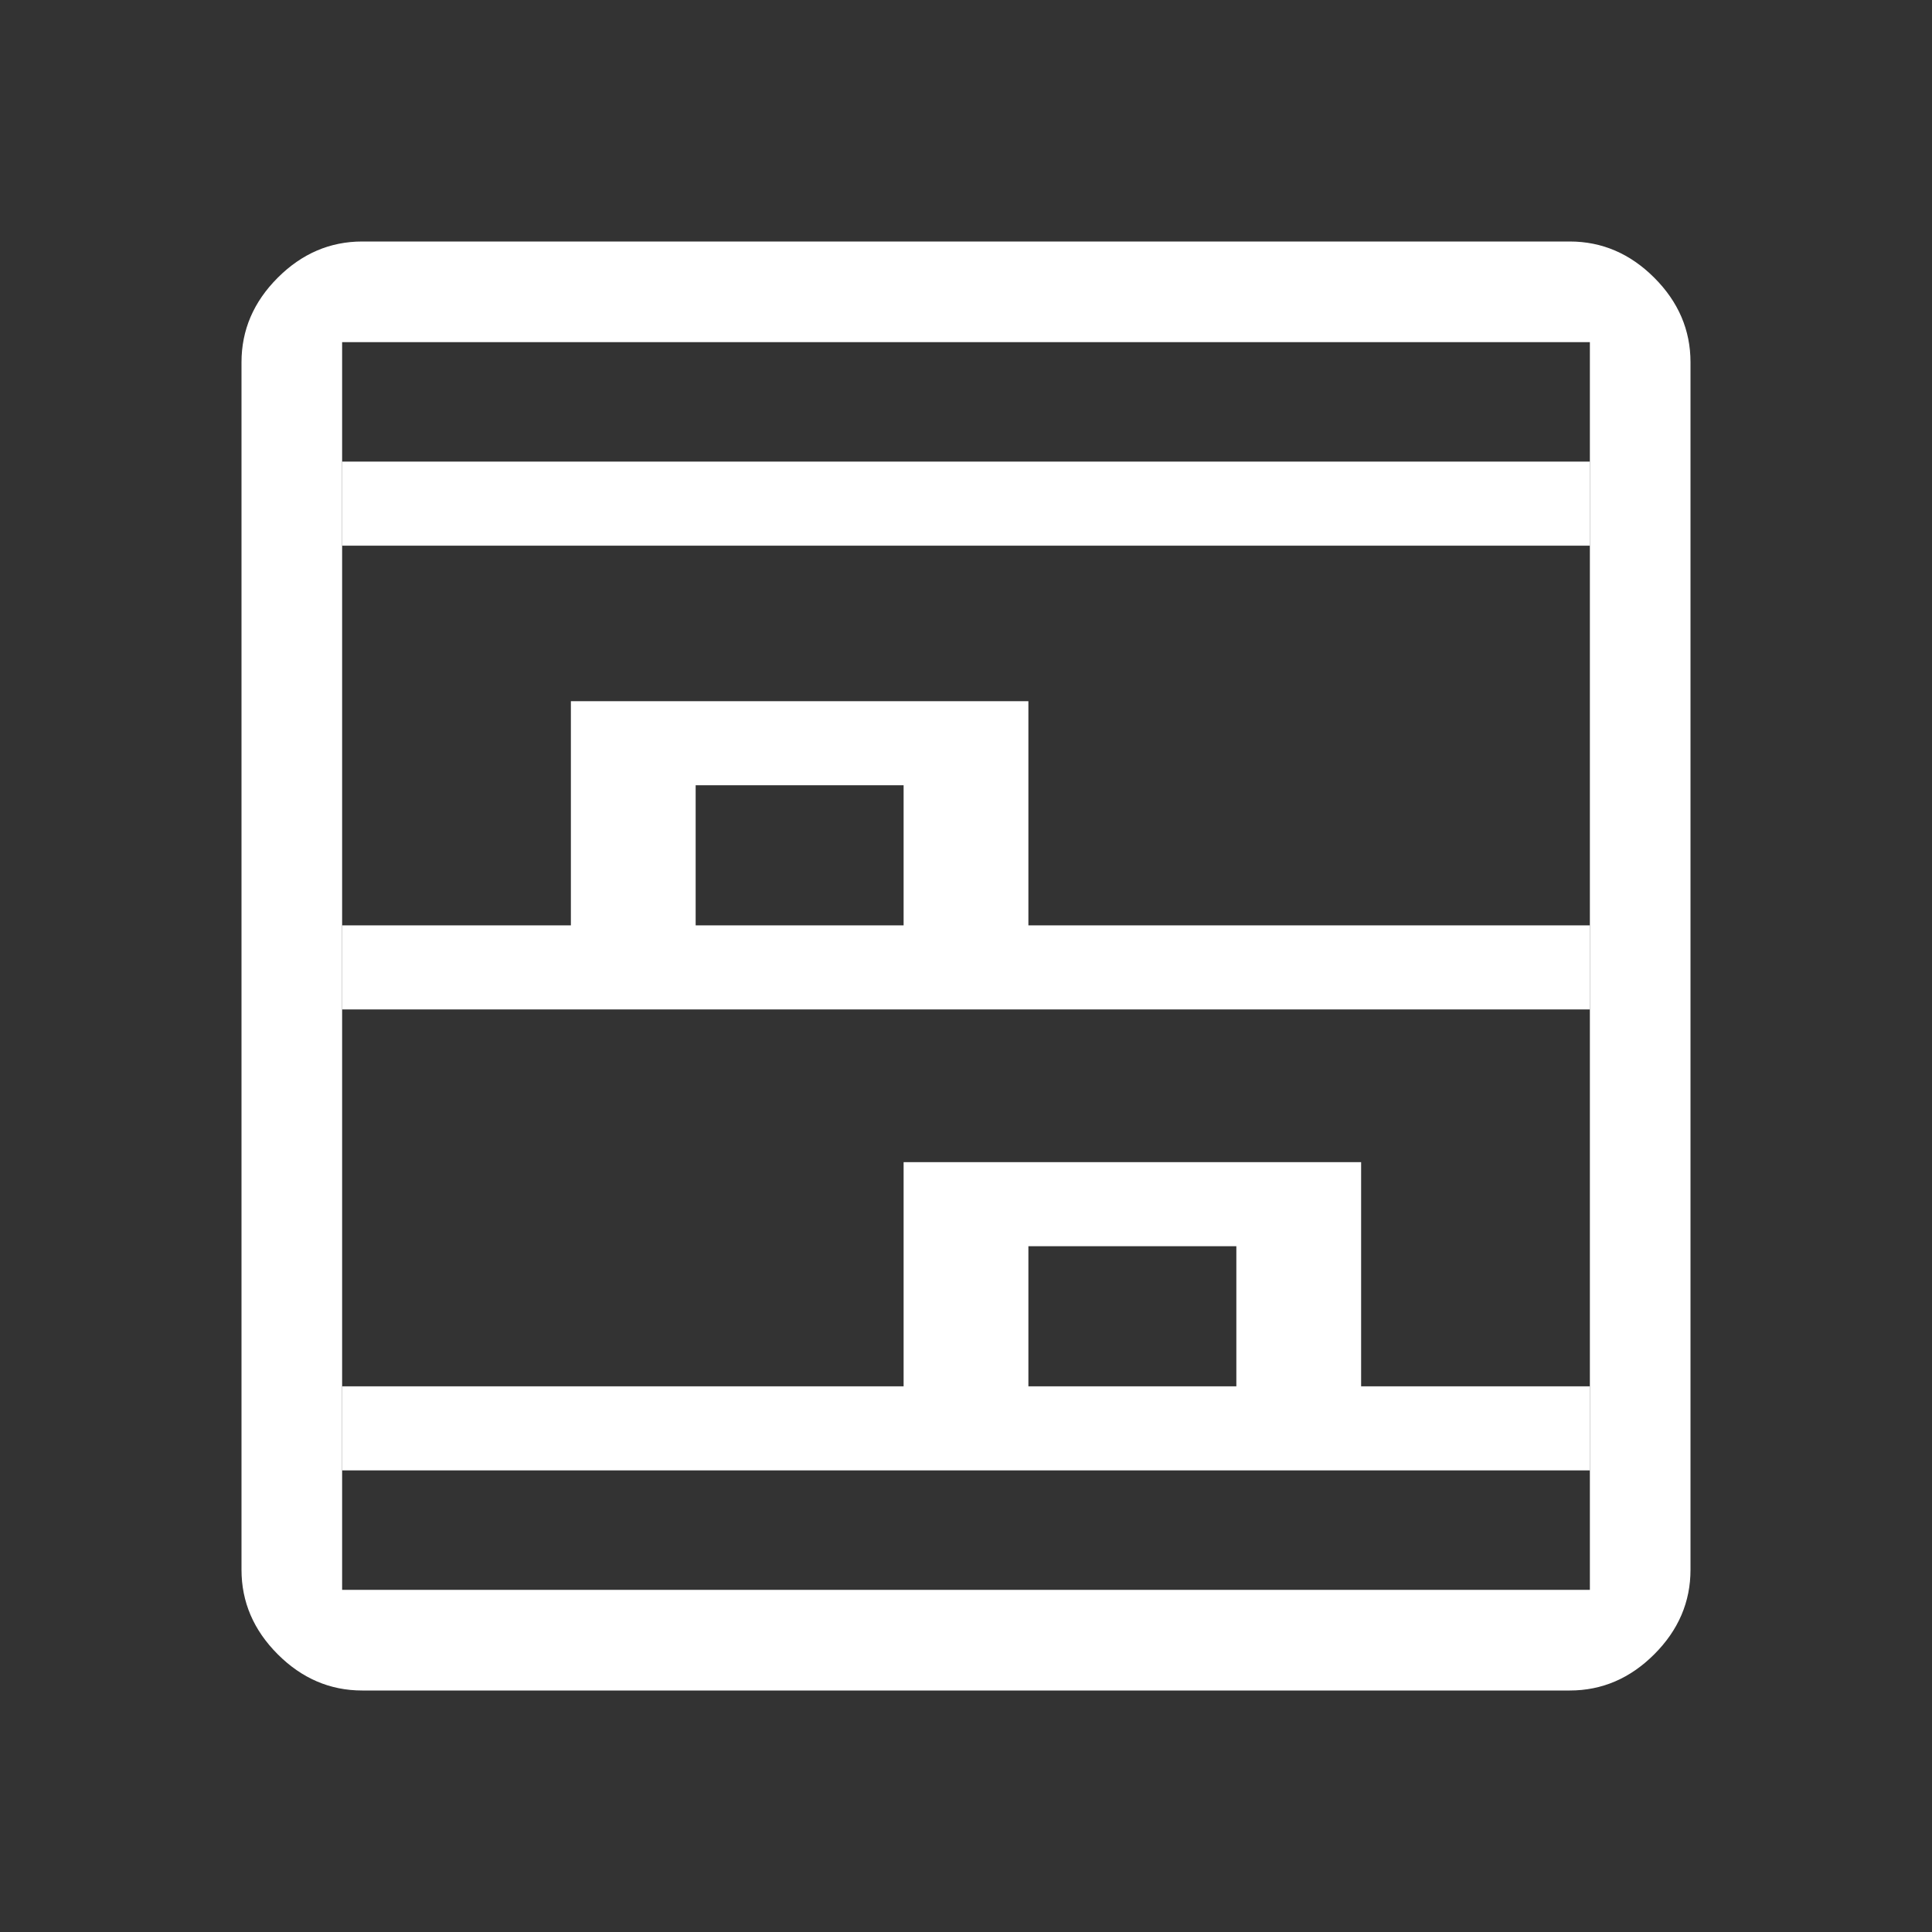 <?xml version="1.0" encoding="UTF-8" standalone="no"?> <svg xmlns="http://www.w3.org/2000/svg" xmlns:svg="http://www.w3.org/2000/svg" height="48" viewBox="0 -960 960 960" width="48" version="1.1" id="svg1"><rect x="0" y="-960" width="960" height="960" fill="#333333" stroke="none"/><defs id="defs1"></defs><path d="m 180,-120 c -16,0 -30,-6 -42,-18 -12,-12 -18,-26 -18,-42 v -600 c 0,-16 6,-30 18,-42 12,-12 26,-18 42,-18 h 600 c 16,0 30,6 42,18 12,12 18,26 18,42 v 600 c 0,16 -6,30 -18,42 -12,12 -26,18 -42,18 z m -10,-50 H 790 V -790 H 170 Z" id="path1" style="display:inline;stroke-width:22.677;stroke-dasharray:none" fill="#ffffff"></path><path d="m 170,-730.629 h 620 v 501.257 H 170 Z m 0,230.439 h 113.667 v -111.391 H 511 v 111.391 H 790 V -688.857 H 170 Z m 0,229.047 h 279 v -111.391 h 227.333 v 111.391 H 790 V -458.418 H 170 Z M 345.667,-500.19 H 449 v -69.619 H 345.667 Z M 511,-271.143 h 103.333 v -69.619 H 511 Z M 345.667,-500.19 H 449 Z M 511,-271.143 h 103.333 z" id="path1-7" style="display:inline;stroke-width:0.848" fill="#ffffff"></path></svg> 
